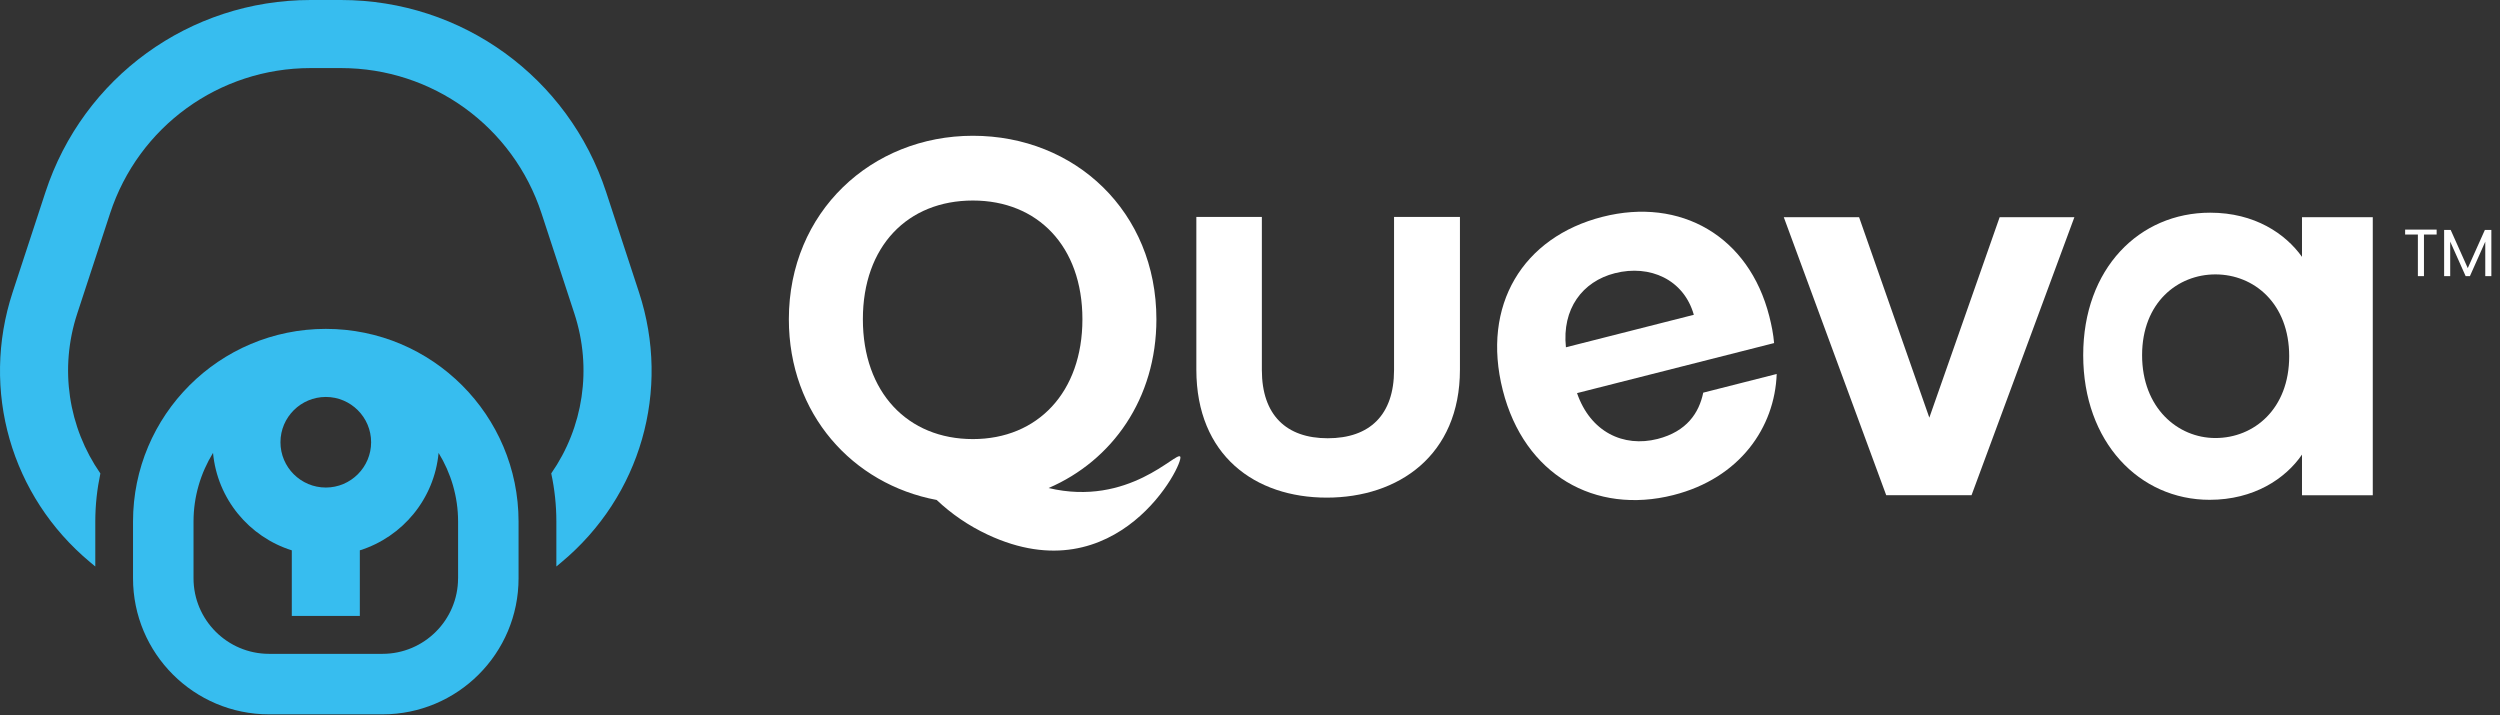 <svg width="664" height="190" viewBox="0 0 664 190" fill="none" xmlns="http://www.w3.org/2000/svg">
<rect x="0" y="0" width="664" height="190" fill="#333333" stroke="none"/>
<path d="M444.45 131.49C423.64 136.77 404.84 126.13 399.14 103.65C393.4 81.05 404.48 62.96 425.66 57.58C446.35 52.33 464.52 62.7 469.93 84.02C470.52 86.34 471 88.71 471.2 91.12L418.86 104.41C422.44 114.77 431.2 118.88 440.24 116.59C448 114.61 451.27 109.67 452.38 104.29L471.89 99.33C471.38 113.5 462.14 127 444.45 131.49ZM415.91 92.24L449.88 83.61C447.23 74.25 438.23 70.2 428.92 72.56C420.26 74.76 414.83 82.06 415.91 92.24Z" fill="white"/>
<path d="M493.77 57.68L512.43 110.93L531.11 57.68H550.96L523.64 131.53H500.98L473.77 57.68H493.77Z" fill="white"/>
<path d="M587.02 56.49C598.87 56.49 607.02 62.08 611.41 68.22V57.69H630.21V131.54H611.41V120.74C607.02 127.15 598.62 132.75 586.88 132.75C568.22 132.75 553.3 117.42 553.3 94.35C553.29 71.29 568.22 56.49 587.02 56.49ZM588.41 72.88C578.41 72.88 568.94 80.34 568.94 94.34C568.94 108.34 578.41 116.34 588.41 116.34C598.67 116.34 608.01 108.61 608.01 94.61C608.01 80.61 598.67 72.88 588.41 72.88Z" fill="white"/>
<path d="M317.76 57.61H335.15V98.28C335.15 110.2 341.6 116.4 352.64 116.4C363.81 116.4 370.26 110.2 370.26 98.28V57.61H387.76V98.16C387.76 120.99 371.39 132.17 352.38 132.17C333.4 132.17 317.75 121 317.75 98.16V57.61H317.76Z" fill="white"/>
<path d="M313.47 121.27C312.46 119.81 299.81 134.69 278.5 129.62C295.43 122.34 307.14 105.86 307.14 84.8C307.14 56.26 285.58 36.06 258.4 36.06C231.51 36.06 209.52 56.26 209.52 84.8C209.52 109.97 226.45 128.61 248.78 132.79C252.66 136.46 257.19 139.6 262.32 142C296.9 158.19 314.62 122.94 313.47 121.27ZM229.18 84.79C229.18 65.41 241.06 53.26 258.4 53.26C275.6 53.26 287.49 65.41 287.49 84.79C287.49 104.18 275.6 116.62 258.4 116.62C241.06 116.62 229.18 104.19 229.18 84.79Z" fill="white"/>
<path d="M647.174 60.977V62.29H643.804V73.342H642.189V62.29H638.801V60.977H647.174ZM661.704 61.066V73.342H660.089V64.188L656.009 73.342H654.874L650.776 64.17V73.342H649.161V61.066H650.9L655.441 71.213L659.983 61.066H661.704Z" fill="white"/>
<path d="M86.54 87.35C58.26 87.35 35.33 110.27 35.33 138.54V153.59C35.33 173.55 51.51 189.73 71.47 189.73H101.59C121.55 189.73 137.73 173.55 137.73 153.59V138.54C137.73 110.27 114.8 87.35 86.54 87.35ZM86.54 129.49C79.9 129.49 74.49 124.1 74.49 117.46C74.49 110.82 79.9 105.43 86.54 105.43C93.17 105.43 98.57 110.82 98.57 117.46C98.57 124.09 93.16 129.49 86.54 129.49ZM121.66 153.59C121.66 164.66 112.66 173.66 101.59 173.66H71.47C60.4 173.66 51.4 164.66 51.4 153.59V138.54C51.4 131.85 53.31 125.62 56.58 120.29C57.72 132.52 66.16 142.61 77.5 146.17V163.6H95.57V146.17C106.91 142.61 115.35 132.52 116.49 120.29C119.75 125.62 121.67 131.85 121.67 138.54V153.59H121.66Z" fill="#37BDEF"/>
<path d="M161 51.04C151 20.51 122.68 0 90.56 0H82.51C50.38 0 22.07 20.51 12.07 51.04L3.35 77.64C-5.18 103.66 2.9 131.8 23.94 149.32L25.31 150.46V138.54C25.31 134.15 25.79 129.87 26.66 125.75C18.18 113.54 15.7 97.95 20.52 83.27L29.24 56.67C36.8 33.59 58.21 18.08 82.51 18.08H90.56C114.86 18.08 136.27 33.59 143.83 56.67L152.55 83.27C157.35 97.94 154.89 113.53 146.41 125.74C147.3 129.88 147.77 134.15 147.77 138.54V150.46L149.13 149.32C170.17 131.79 178.25 103.66 169.72 77.64L161 51.04Z" fill="#37BDEF"/>
</svg>
